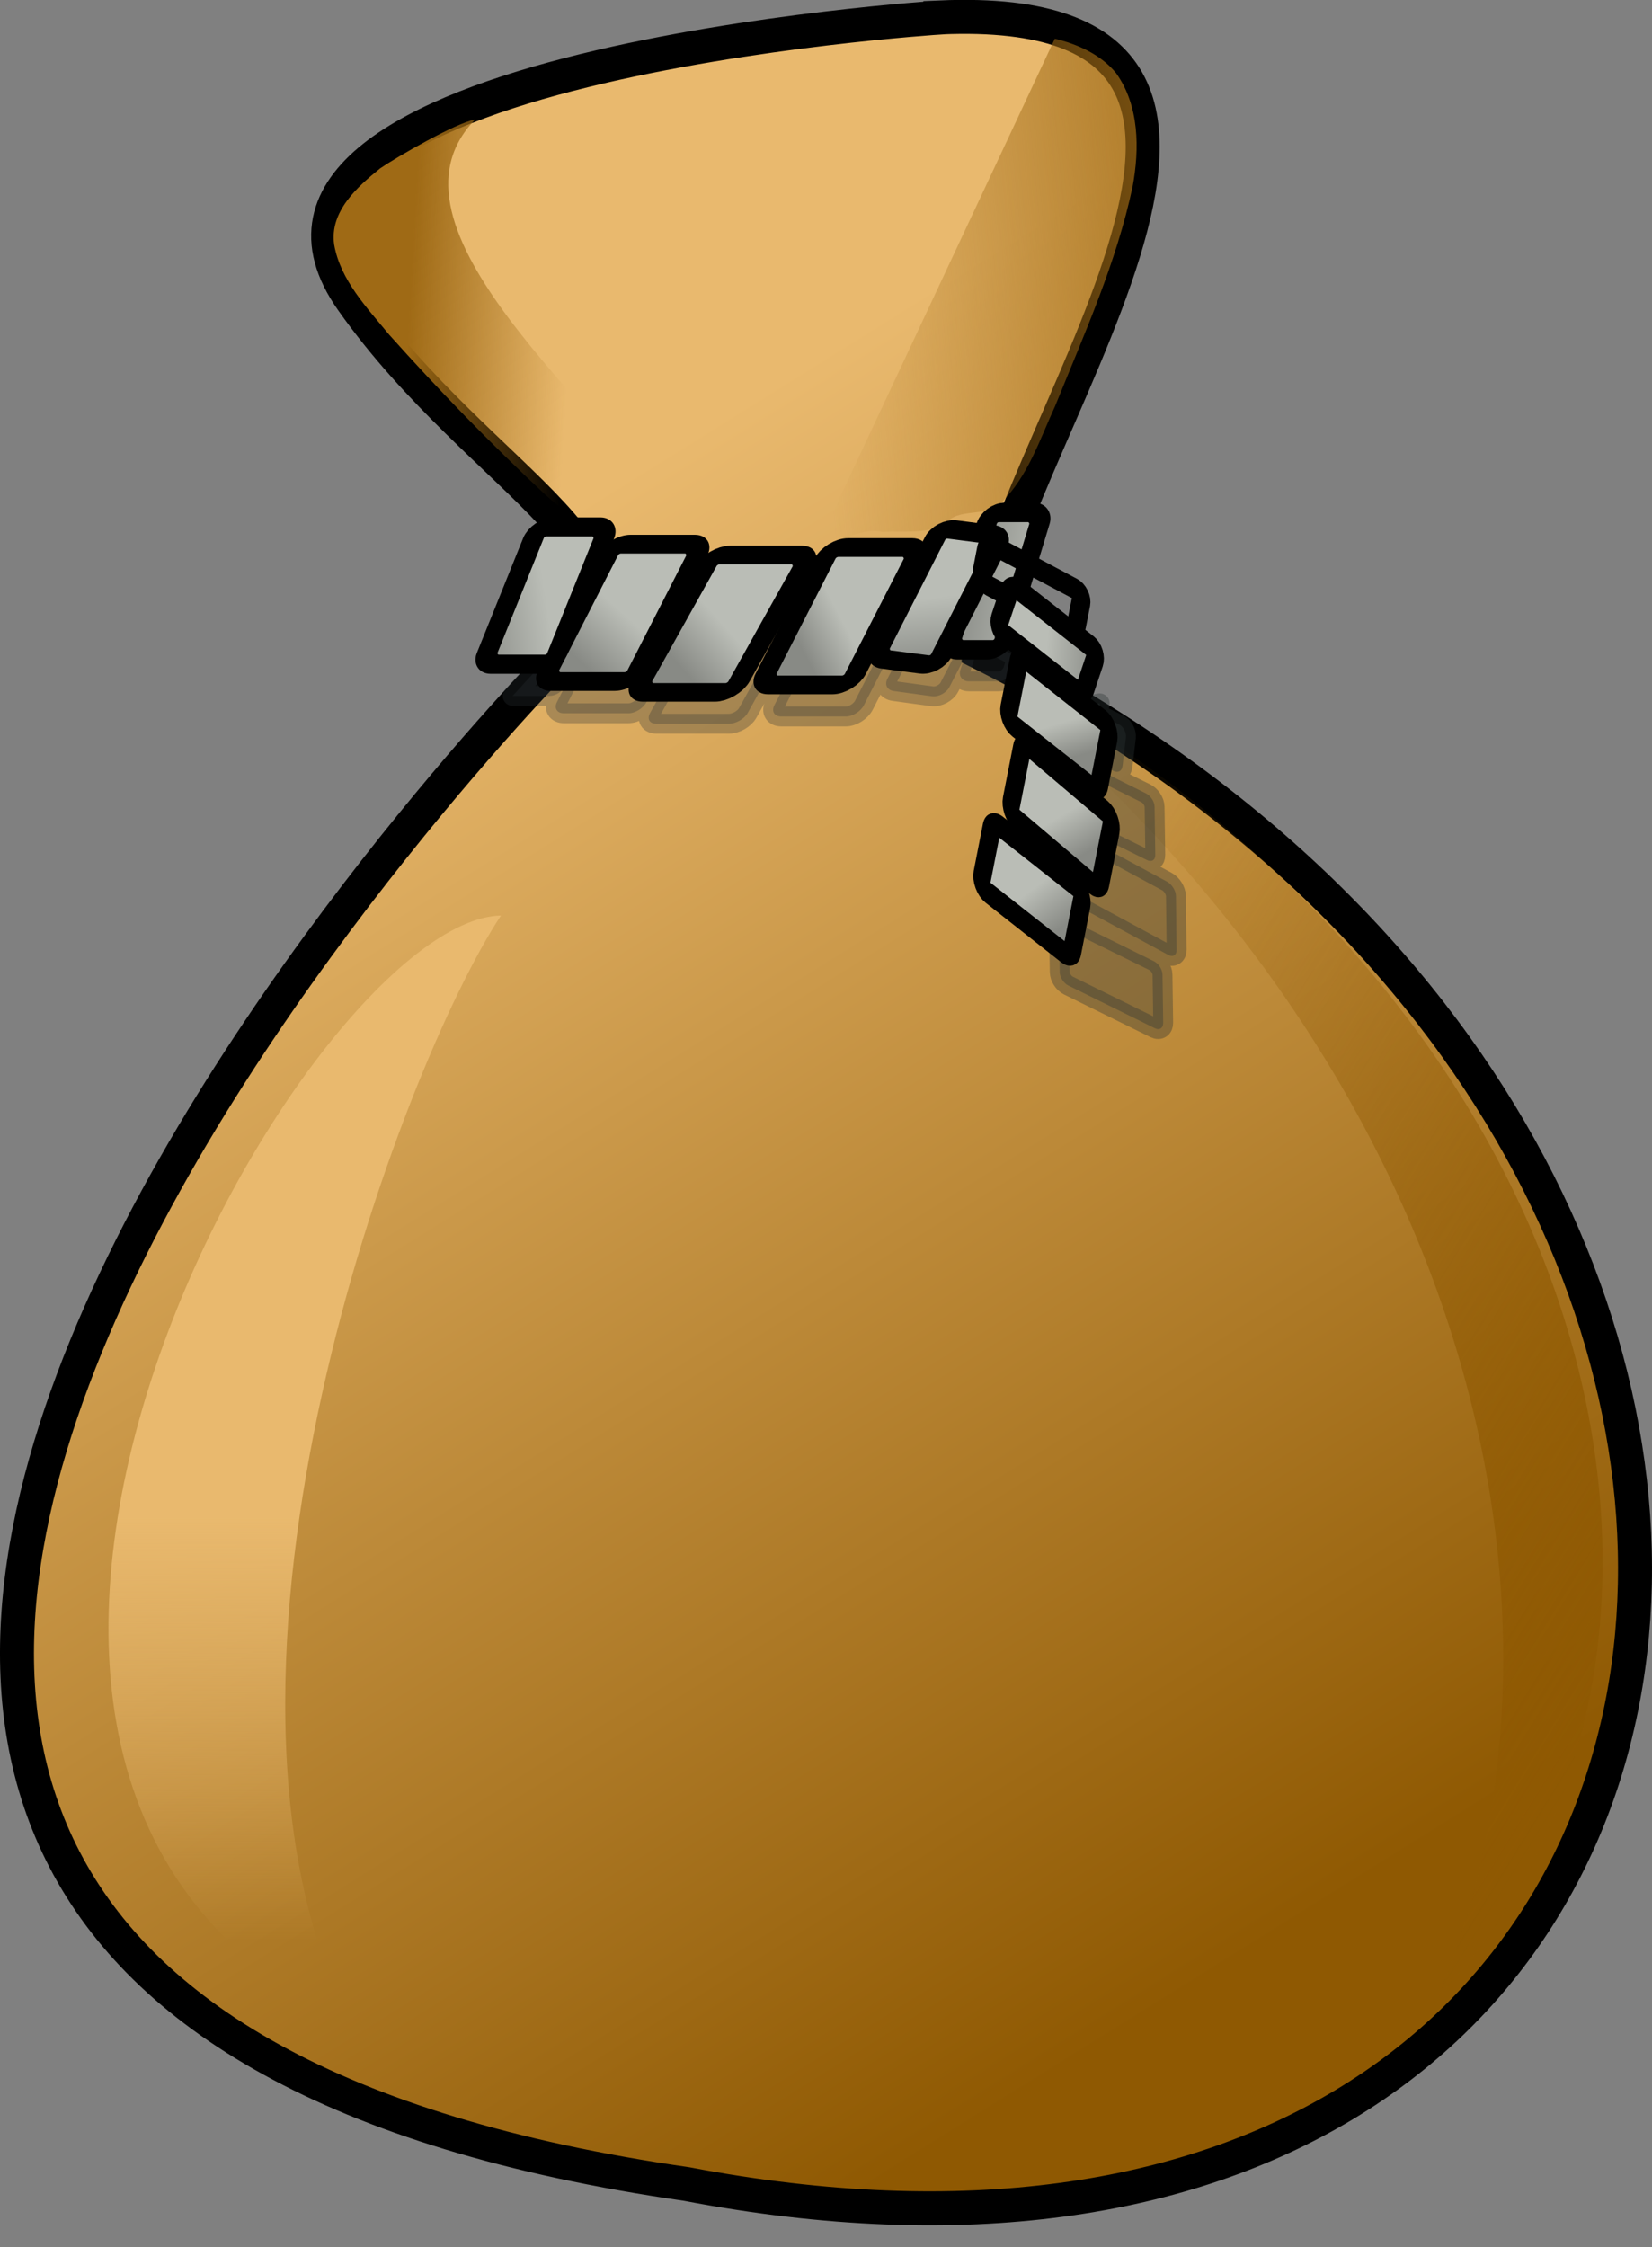 <?xml version="1.0" encoding="UTF-8" standalone="no"?>
<svg width="128" xmlns="http://www.w3.org/2000/svg" xmlns:xlink="http://www.w3.org/1999/xlink" height="174.03">
 <rect width="100%" height="100%" fill="#808080" stroke="none"/>
 <defs>
  <linearGradient id="linearGradient59121" y2="1.072" xlink:href="#linearGradient59064" x2="-.076" y1=".5" x1="1.527"/>
  <linearGradient id="linearGradient59127" y2="1.072" xlink:href="#linearGradient59064" x2="-.032" y1=".5" x1="0.5"/>
  <linearGradient id="linearGradient59319" y2=".873" xlink:href="#linearGradient59064" x2=".349" y1=".5" x1=".5"/>
  <linearGradient id="linearGradient59125" y2=".873" xlink:href="#linearGradient59064" x2=".349" y1=".5" x1="0.5"/>
  <linearGradient id="linearGradient59236" y2=".506" xlink:href="#linearGradient59227" x2=".659" y1=".477" x1=".216"/>
  <linearGradient id="linearGradient59317" y2="1.092" xlink:href="#linearGradient59064" x2=".572" y1="0.5" x1="0.5"/>
  <linearGradient id="linearGradient59245" y2=".663" xlink:href="#linearGradient59227" x2="0" y1=".442" x1="1.423"/>
  <linearGradient id="linearGradient59311" y2=".779" xlink:href="#linearGradient59064" x2=".324" y1="0.5" x1="0.5"/>
  <linearGradient id="linearGradient59313" y2=".826" xlink:href="#linearGradient59064" x2=".34" y1="0.5" x1=".5"/>
  <linearGradient id="linearGradient59123" y2="1.092" xlink:href="#linearGradient59064" x2=".572" y1="0.5" x1="0.5"/>
  <linearGradient id="linearGradient59064">
   <stop id="stop59066" stop-color="#babdb6" offset="0"/>
   <stop id="stop59068" stop-color="#888a85" offset="1"/>
  </linearGradient>
  <linearGradient id="linearGradient59273">
   <stop id="stop59275" stop-color="#ffffc0" offset="0"/>
   <stop id="stop59277" stop-color="#ffffc0" stop-opacity="0" offset="1"/>
  </linearGradient>
  <linearGradient id="linearGradient59227">
   <stop id="stop59229" stop-color="#9f6a15" offset="0"/>
   <stop id="stop59231" stop-color="#9f6a15" stop-opacity="0" offset="1"/>
  </linearGradient>
  <linearGradient id="linearGradient59119" y2=".826" xlink:href="#linearGradient59064" x2=".34" y1="0.5" x1="0.5"/>
  <linearGradient id="linearGradient59117" y2=".779" xlink:href="#linearGradient59064" x2=".324" y1=".5" x1="0.5"/>
  <linearGradient id="linearGradient59033" y2="-.103" x2=".265" y1=".751" x1="1">
   <stop id="stop59037" stop-color="#8f5902" offset="0"/>
   <stop id="stop59039" stop-color="#8f5902" stop-opacity=".02" offset="1"/>
  </linearGradient>
  <linearGradient id="linearGradient58987" y2=".924" x2=".522" y1=".543" x1=".522">
   <stop id="stop58983" stop-color="#e9b96e" offset="0"/>
   <stop id="stop58985" stop-color="#e9b96e" stop-opacity="0" offset="1"/>
  </linearGradient>
  <linearGradient id="linearGradient58205" y2=".8" x2=".753" y1=".28" x1=".388">
   <stop id="stop58201" stop-color="#e9b96e" offset="0"/>
   <stop id="stop58203" stop-color="#8f5902" offset="1"/>
  </linearGradient>
  <radialGradient id="radialGradient59279" xlink:href="#linearGradient59273" gradientUnits="userSpaceOnUse" cy="304.79" cx="164.42" gradientTransform="matrix(1 2.4398e-7 -3.0313e-7 1.242 -147.15 -71.362)" r="16.5"/>
 </defs>
 <path id="path58197" d="m72.86 1.357s-58.424 3.676-45.593 21.903c10.059 14.289 26.04 20.493 15.699 28.014 0 0-100.21 102 10.247 117.88 86.727 16.504 99.713-80.168 22.655-118.64 0.94-15.605 29.894-50.575-3.008-49.165z" stroke="#000" stroke-width="2.632" fill="url(#linearGradient58205)"/>
 <path id="path58207" fill="url(#linearGradient58987)" d="m38.816 70.907c-15.171 0.315-53.047 66.517-11.685 85.788-13.631-27.262 3.91-74.047 11.685-85.788z"/>
 <path id="path59011" fill="url(#linearGradient59033)" d="m81.326 54.379c-0.256 0.596-0.479 1.161-0.658 1.727 34.702 30.636 42.357 70.802 30.763 98.541 23.558-24.934 14.963-73.198-30.105-100.27z"/>
 <path id="path59129" fill="url(#linearGradient59236)" d="m36.826 9.247c-1.511 0.272-6.129 2.939-7.367 3.791-1.786 1.435-3.927 3.351-3.571 5.893 0.483 2.772 2.539 4.891 4.261 6.989 3.816 4.26 7.801 8.377 11.981 12.28 1.113 1.013 2.298 2.103 3.861 2.215 0.958 1.296 2.707 0.919 4.13 0.885 1.146-0.218 3.174 0.405 3.679 0.353-7.627-10.443-25.066-24.088-16.974-32.407z"/>
 <path id="path59129-0" fill="url(#linearGradient59245)" d="m81.728 2.999c-6.094 13-12.188 26-18.281 39 1.688 0.232 3.054-1.206 4.915-0.802 1.601-0.092 3.343 0.182 4.818-0.573 1.099-1.396 3.155-0.472 4.371-1.667 2.095-2.037 3.015-4.924 4.208-7.521 2.249-5.561 4.744-11.088 5.997-16.981 0.542-2.929 0.524-6.277-1.28-8.79-1.171-1.435-2.983-2.249-4.749-2.666h-0z"/>
 <path id="path59281" fill="url(#radialGradient59279)" d="m62.77 145.55c-0.328 0.328-7.053-5.63-7.491-5.476-0.438 0.153-1.981 9.004-2.442 8.952-0.461-0.052 0.004-9.024-0.389-9.271-0.393-0.247-8.275 4.065-8.521 3.672-0.247-0.393 7.058-5.623 7.006-6.084-0.052-0.461-8.337-3.935-8.184-4.373 0.153-0.438 8.797 2.012 9.125 1.684 0.328-0.328-2.122-8.972-1.684-9.125 0.438-0.153 3.912 8.132 4.373 8.184 0.461 0.052 5.691-7.253 6.084-7.006 0.393 0.247-3.919 8.129-3.672 8.521 0.247 0.393 9.219-0.072 9.271 0.389 0.052 0.461-8.799 2.004-8.952 2.442-0.153 0.438 5.804 7.163 5.476 7.491z"/>
 <g stroke-linejoin="round">
  <path id="rect59325" opacity=".301" d="m77.688 42.335c-0.263 0.152-0.477 0.374-0.562 0.656l-0.25 0.812-2.5-0.344c-0.504-0.065-1.082 0.266-1.312 0.719l-4.312 8.406c-0.231 0.453-0.004 0.872 0.5 0.938l2.969 0.406c0.504 0.065 1.113-0.266 1.344-0.719l1.125-2.188-0.281 0.875c-0.145 0.479 0.156 0.875 0.656 0.875h2.281c0.5 0 1.011-0.396 1.156-0.875l0.312-1c-0.913-0.486-1.841-0.968-2.781-1.438 0.125-2.072 0.754-4.501 1.656-7.125zm-31.562 0.938c0.925 2.38 0.263 4.587-2.969 6.938 0 0-1.387 1.424-3.438 3.688h2.844c0.478 0 0.99-0.321 1.219-0.75l-0.625 1.219c-0.245 0.479-0.007 0.875 0.531 0.875h5c0.538 0 1.161-0.396 1.406-0.875l4.562-8.906c0.245-0.479 0.007-0.875-0.531-0.875h-5c-0.538 0-1.161 0.396-1.406 0.875l-3.812 7.469 3.531-8.812c0.193-0.479-0.077-0.844-0.594-0.844h-0.719zm19.875 1.594c-0.538 0-1.192 0.365-1.438 0.844l-4.562 8.906c-0.245 0.479-0.007 0.875 0.531 0.875h5c0.538 0 1.161-0.396 1.406-0.875l4.562-8.906c0.245-0.479 0.007-0.844-0.531-0.844h-4.969zm-9.188 0.562c-0.548 0-1.201 0.396-1.469 0.875l-4.969 8.906c-0.267 0.479-0.048 0.844 0.5 0.844h5.594c0.548 0 1.201-0.365 1.469-0.844l4.969-8.906c0.267-0.479 0.048-0.875-0.5-0.875h-5.594z" stroke="#2e3436" stroke-width="1.538" fill="#2e3436"/>
  <g id="g59109" stroke="#000">
   <rect id="rect59052" transform="matrix(1 0 -.456 .89 0 0)" rx=".971" ry=".971" height="11.953" width="6.924" y="47.652" x="86.092" stroke-width="1.63" fill="url(#linearGradient59117)"/>
   <rect id="rect59054" transform="matrix(1 0 -.488 .873 0 0)" rx=".99" ry=".99" height="12.187" width="7.553" y="49.241" x="79.206" stroke-width="1.646" fill="url(#linearGradient59119)"/>
   <rect id="rect59062" transform="matrix(1 0 -.29 .957 0 0)" rx=".903" ry=".903" height="11.116" width="4.092" y="41.474" x="88.742" stroke-width="1.572" fill="url(#linearGradient59121)"/>
   <rect id="rect59056" transform="matrix(.992 .128 -.454 .891 0 0)" rx=".918" ry=".918" height="11.297" width="4.828" y="33.163" x="88.628" stroke-width="1.585" fill="url(#linearGradient59123)"/>
   <rect id="rect59058" transform="matrix(1 0 -.456 .89 0 0)" rx=".971" ry=".971" height="11.953" width="6.924" y="47.355" x="69.107" stroke-width="1.63" fill="url(#linearGradient59125)"/>
   <rect id="rect59060" transform="matrix(1 0 -.374 .927 0 0)" rx=".932" ry=".932" height="11.473" width="5.457" y="44.025" x="58.149" stroke-width="1.597" fill="url(#linearGradient59127)"/>
  </g>
  <path id="rect59373" opacity=".365" d="m79.412 55.608c-0.043 0.378 0.184 0.807 0.526 0.975l6.348 3.128c0.341 0.168 0.645 0.008 0.688-0.369l0.263-2.228c0.043-0.378-0.191-0.838-0.532-1.005l-2.668-1.288 0.541 0.141c0.36 0.103 0.638-0.111 0.632-0.485l-5.798 1.131zm2.192 2.507c-0.116 0.073-0.17 0.218-0.167 0.419l0.054 3.726c0.006 0.402 0.307 0.863 0.667 1.041l6.705 3.308c0.361 0.178 0.658 0.009 0.651-0.393l-0.054-3.726c-0.006-0.402-0.307-0.863-0.667-1.041l-6.712-3.338c-0.18-0.089-0.362-0.068-0.478 0.005v0zm1.636 6.521c-0.116 0.07-0.17 0.214-0.167 0.419l0.053 4.173c0.006 0.41 0.319 0.907 0.68 1.102l6.709 3.627c0.361 0.194 0.658 0.017 0.651-0.393l-0.053-4.173c-0.006-0.41-0.319-0.907-0.68-1.102l-6.709-3.627c-0.181-0.097-0.369-0.095-0.484-0.025h0zm-0.81 6.432c-0.232-0.005-0.386 0.162-0.381 0.464l0.061 3.756c0.006 0.402 0.307 0.863 0.667 1.041l6.705 3.308c0.361 0.178 0.651-0.022 0.645-0.424l-0.054-3.726c-0.006-0.402-0.307-0.863-0.667-1.04l-6.705-3.308c-0.09-0.045-0.193-0.069-0.27-0.07h-0z" stroke="#2e3436" stroke-width="1.538" fill="#2e3436"/>
  <g id="g59297" stroke="#000" transform="matrix(.144 -.734 .734 .144 -51.284 325.63)">
   <rect id="rect59299" transform="matrix(1 0 -.456 .89 0 0)" rx=".971" ry=".971" height="11.953" width="6.924" y="112.59" x="438.62" stroke-width="2.179" fill="url(#linearGradient59311)"/>
   <rect id="rect59301" transform="matrix(1 0 -.488 .873 0 0)" rx=".99" ry=".99" height="12.187" width="7.553" y="117.15" x="435.06" stroke-width="2.2" fill="url(#linearGradient59313)"/>
   <rect id="rect59303" transform="matrix(1 0 -.29 .957 0 0)" rx=".903" ry=".903" height="11.116" width="4.092" y="98.967" x="429.58" stroke-width="2.101" fill="url(#linearGradient59121)"/>
   <rect id="rect59305" transform="matrix(.992 .128 -.454 .891 0 0)" rx=".918" ry=".918" height="11.297" width="4.828" y="48.637" x="421.87" stroke-width="2.119" fill="url(#linearGradient59317)"/>
   <rect id="rect59307" transform="matrix(1 0 -.456 .89 0 0)" rx=".971" ry=".971" height="11.953" width="6.924" y="113.23" x="421.5" stroke-width="2.179" fill="url(#linearGradient59319)"/>
  </g>
 </g>
 <path id="path59271" fill="url(#radialGradient59279)" d="m97.188 99.391c-0.461 0.461-9.904-7.905-10.519-7.69-0.615 0.215-2.782 12.644-3.429 12.571-0.647-0.073 0.006-12.672-0.546-13.019-0.552-0.347-11.62 5.708-11.966 5.157-0.347-0.552 9.911-7.897 9.838-8.544-0.073-0.647-11.708-5.526-11.493-6.141 0.215-0.615 12.353 2.825 12.814 2.365 0.461-0.461-2.98-12.599-2.365-12.814 0.615-0.215 5.493 11.42 6.141 11.493 0.647 0.073 7.992-10.185 8.544-9.838 0.552 0.347-5.503 11.415-5.157 11.966 0.347 0.552 12.946-0.101 13.019 0.546 0.073 0.647-12.356 2.814-12.571 3.429-0.215 0.615 8.151 10.058 7.69 10.519z"/>
</svg>

